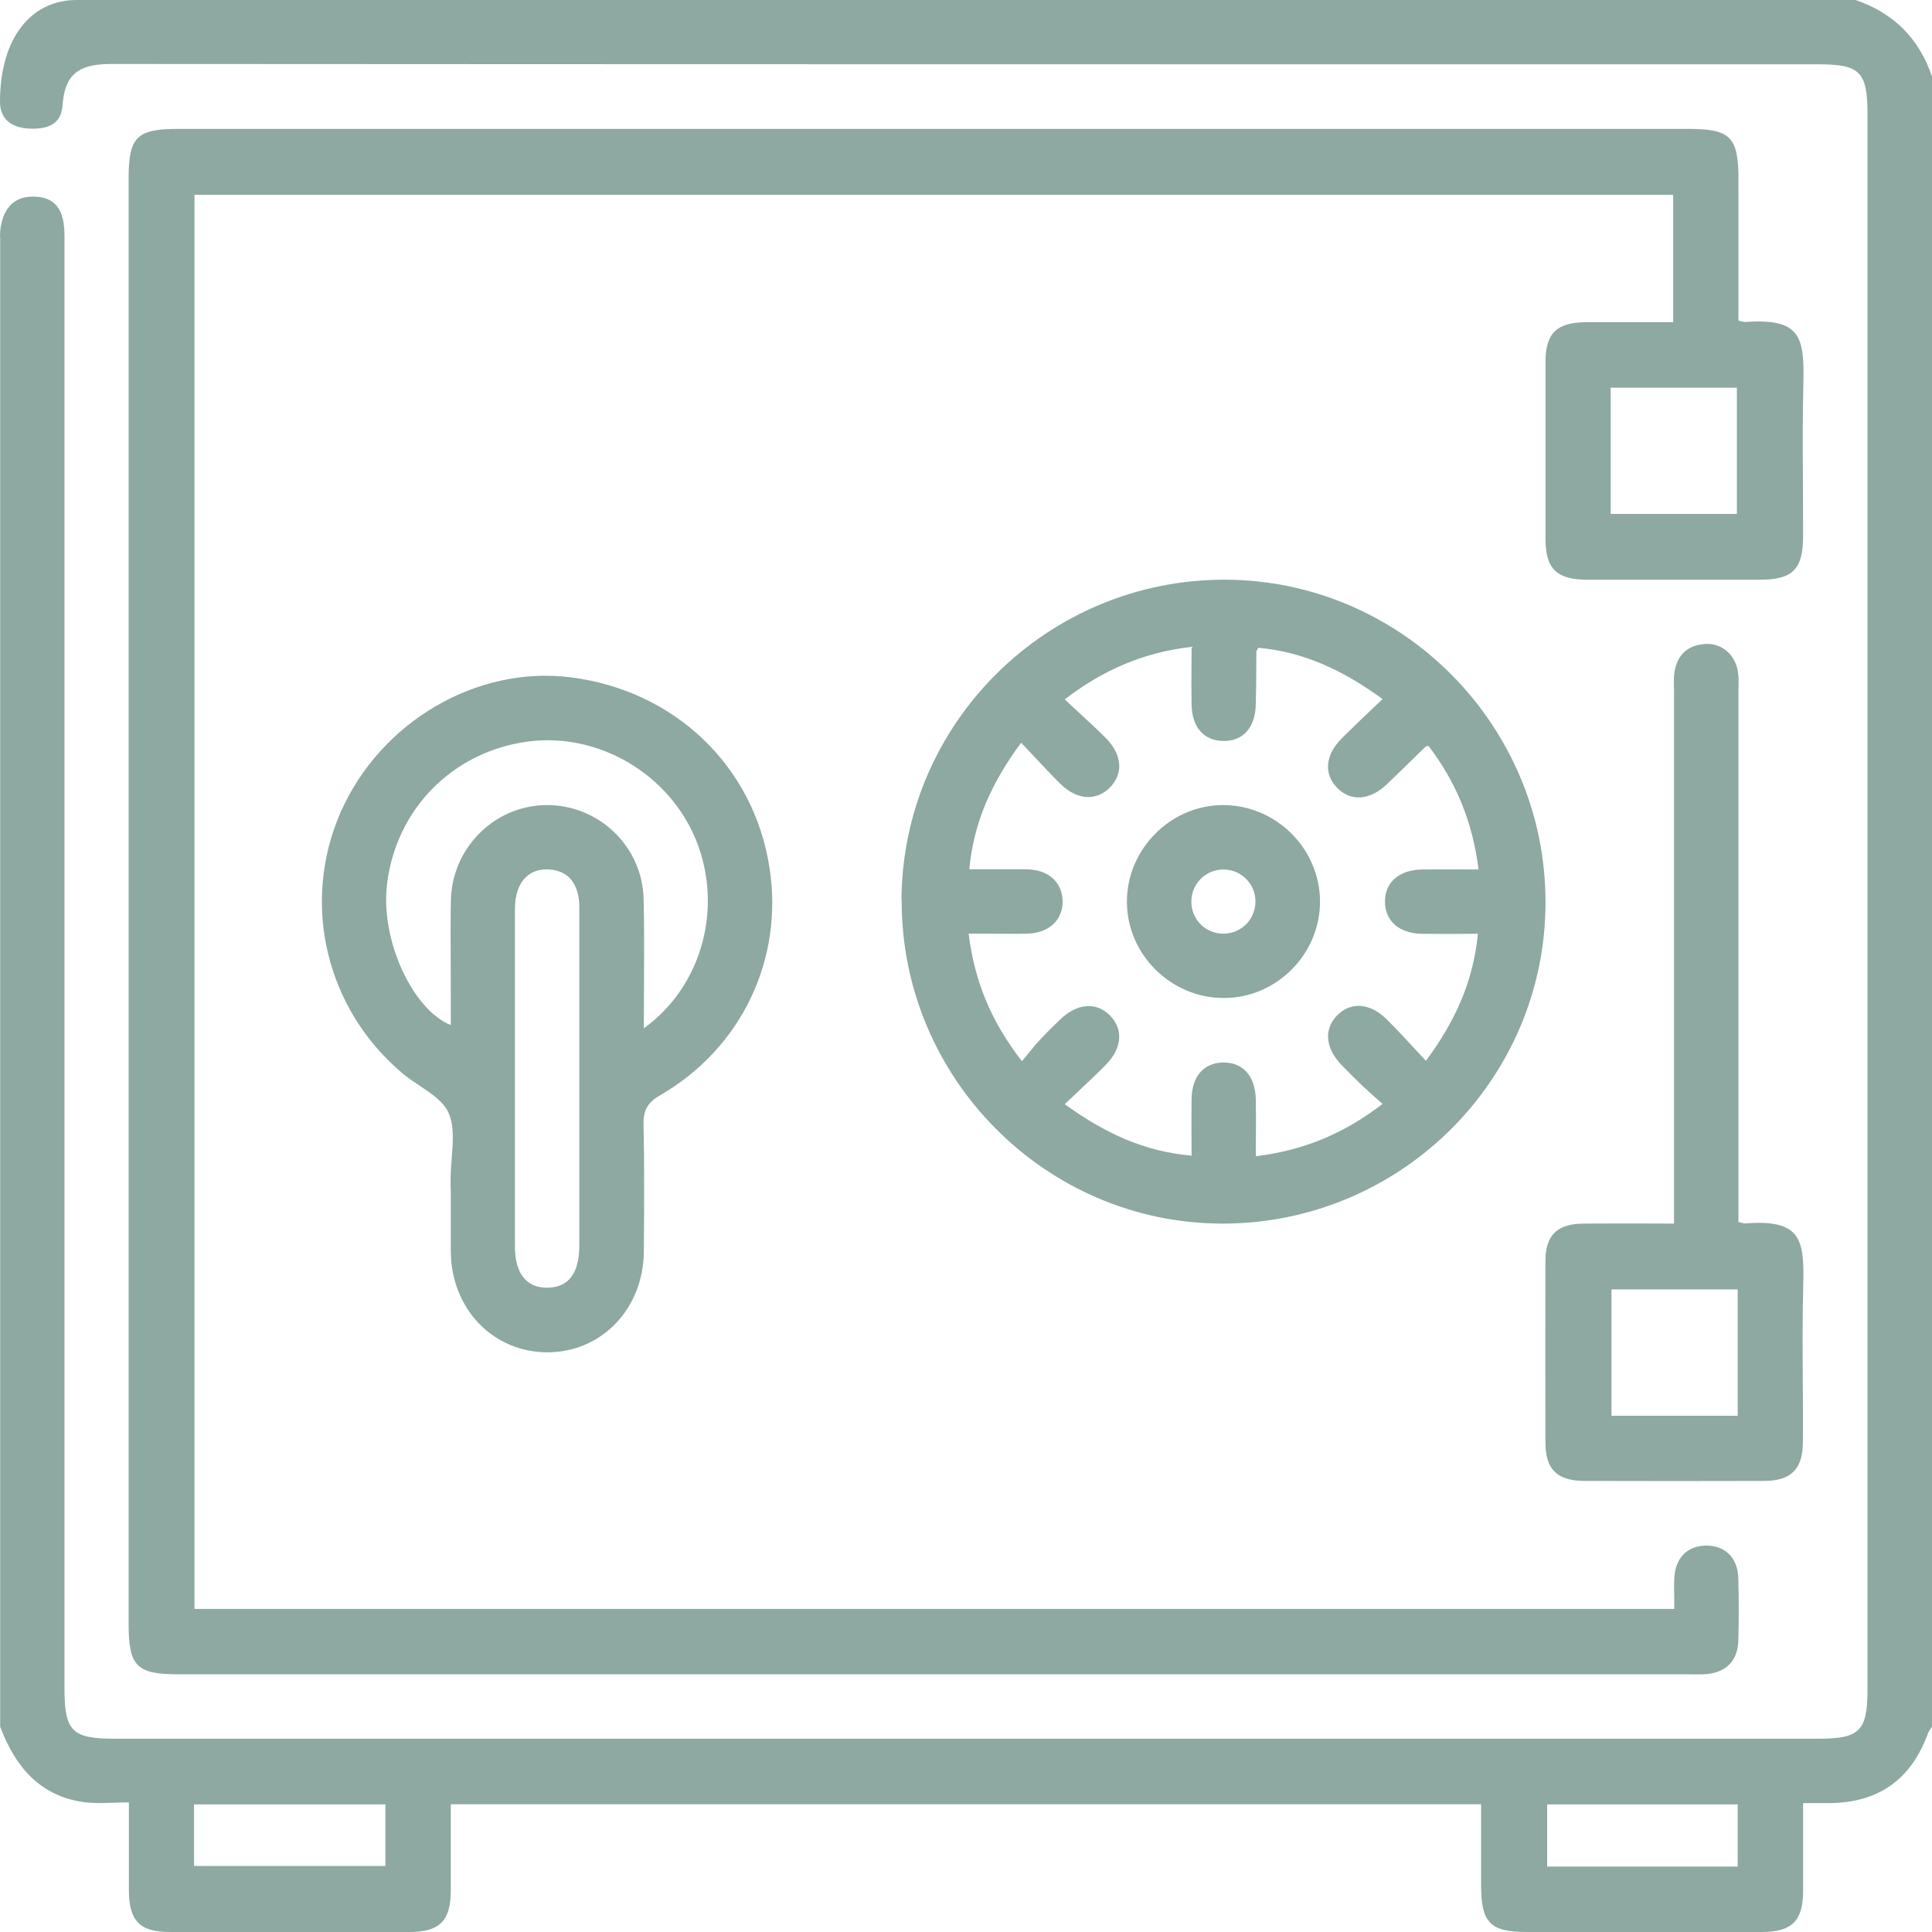 <svg width="21" height="21" viewBox="0 0 21 21" fill="none" xmlns="http://www.w3.org/2000/svg">
<path fill-rule="evenodd" clip-rule="evenodd" d="M0.356 2.137C0.062 2.137 0 2.401 0 2.575H0.002V18.77C0.164 19.196 0.425 19.517 0.902 19.587C1.007 19.602 1.115 19.599 1.23 19.595C1.285 19.593 1.342 19.591 1.401 19.591V20.55C1.403 20.881 1.52 21 1.847 21H4.449C4.777 21 4.898 20.881 4.9 20.555V19.611H16.099V20.493C16.099 20.898 16.197 21 16.594 21H19.153C19.48 20.998 19.599 20.879 19.599 20.55V19.599H19.881C20.418 19.596 20.773 19.344 20.957 18.839C20.963 18.823 20.973 18.809 20.983 18.794C20.989 18.786 20.995 18.777 21 18.768V0.831C20.859 0.417 20.582 0.141 20.169 0H0.832C0.353 0 0 0.393 0 1.109C0 1.211 0.041 1.399 0.356 1.399C0.656 1.399 0.672 1.227 0.682 1.125L0.683 1.109C0.718 0.761 0.912 0.695 1.226 0.695C7.408 0.699 13.588 0.699 19.771 0.699C20.217 0.699 20.299 0.783 20.299 1.239V18.361C20.299 18.814 20.215 18.899 19.767 18.899H1.245C0.782 18.899 0.701 18.818 0.701 18.352V2.575C0.701 2.344 0.651 2.137 0.356 2.137ZM4.189 20.282H2.109V19.613H4.189V20.282ZM18.888 19.613V20.289H16.817V19.613H18.888ZM18.933 3.493C18.924 3.491 18.913 3.488 18.898 3.485H18.896V1.948C18.896 1.487 18.81 1.401 18.349 1.401H1.945C1.484 1.401 1.398 1.485 1.398 1.946V17.648C1.398 18.113 1.484 18.199 1.942 18.199H18.345C18.365 18.199 18.384 18.199 18.404 18.2C18.443 18.2 18.482 18.201 18.521 18.199C18.753 18.187 18.888 18.062 18.895 17.831C18.901 17.605 18.901 17.379 18.895 17.153C18.888 16.927 18.745 16.795 18.536 16.8C18.337 16.805 18.209 16.938 18.199 17.153C18.195 17.23 18.197 17.305 18.198 17.379V17.379V17.379V17.379V17.379L18.198 17.379C18.198 17.416 18.199 17.452 18.199 17.488H2.114V2.118H18.187V3.502H17.24C16.922 3.504 16.799 3.621 16.799 3.933V5.858C16.799 6.182 16.92 6.301 17.252 6.301H19.134C19.487 6.301 19.599 6.186 19.599 5.825C19.599 5.633 19.598 5.441 19.597 5.248L19.597 5.248C19.595 4.887 19.593 4.525 19.602 4.164C19.614 3.657 19.568 3.457 18.97 3.5C18.961 3.5 18.952 3.498 18.933 3.493ZM18.879 5.586H17.507V4.214H18.879V5.586ZM9.799 9.788C9.804 7.859 11.387 6.294 13.323 6.301C15.241 6.31 16.803 7.888 16.799 9.813C16.796 11.742 15.214 13.306 13.277 13.3C11.361 13.293 9.796 11.713 9.801 9.788H9.799ZM10.529 10.15C10.593 10.674 10.779 11.111 11.108 11.535C11.129 11.509 11.149 11.484 11.169 11.461L11.169 11.461C11.218 11.4 11.262 11.347 11.309 11.297C11.378 11.223 11.452 11.15 11.526 11.079C11.71 10.904 11.917 10.888 12.065 11.038C12.213 11.188 12.197 11.395 12.018 11.576C11.913 11.682 11.804 11.784 11.691 11.891C11.652 11.928 11.612 11.965 11.573 12.002C12.006 12.315 12.437 12.518 12.952 12.561C12.952 12.486 12.951 12.414 12.951 12.343L12.951 12.342C12.951 12.206 12.95 12.077 12.952 11.947C12.955 11.7 13.084 11.554 13.291 11.549C13.508 11.544 13.645 11.695 13.65 11.952C13.653 12.085 13.652 12.218 13.651 12.355C13.651 12.425 13.65 12.496 13.65 12.568C14.174 12.504 14.611 12.32 15.028 11.999L15.005 11.979C14.926 11.909 14.862 11.852 14.799 11.792C14.725 11.721 14.652 11.649 14.582 11.576C14.405 11.392 14.387 11.187 14.535 11.036C14.684 10.886 14.892 10.9 15.074 11.081C15.18 11.186 15.281 11.295 15.386 11.409L15.386 11.409L15.387 11.41L15.387 11.41C15.424 11.45 15.461 11.49 15.499 11.531C15.82 11.098 16.014 10.666 16.064 10.15C15.99 10.15 15.918 10.15 15.847 10.151C15.712 10.151 15.582 10.152 15.453 10.15C15.21 10.145 15.059 10.014 15.054 9.808C15.049 9.594 15.205 9.455 15.458 9.451C15.59 9.449 15.722 9.45 15.858 9.45H15.858H15.858H15.859C15.928 9.451 15.999 9.451 16.071 9.451C16.007 8.928 15.822 8.494 15.527 8.107C15.524 8.108 15.52 8.109 15.518 8.109C15.516 8.109 15.514 8.11 15.513 8.11L15.513 8.11L15.513 8.11H15.513C15.505 8.111 15.5 8.112 15.498 8.114C15.441 8.169 15.385 8.224 15.328 8.279C15.244 8.361 15.16 8.443 15.074 8.525C14.89 8.701 14.682 8.715 14.534 8.563C14.387 8.413 14.403 8.207 14.585 8.025C14.687 7.923 14.792 7.823 14.9 7.72L14.9 7.72C14.942 7.68 14.985 7.64 15.028 7.599C14.597 7.283 14.165 7.084 13.676 7.041C13.669 7.057 13.664 7.066 13.661 7.072C13.657 7.078 13.656 7.081 13.656 7.084C13.655 7.148 13.655 7.211 13.655 7.274V7.274V7.274V7.274V7.274V7.274V7.274C13.654 7.4 13.654 7.527 13.65 7.652C13.645 7.911 13.511 8.059 13.291 8.054C13.082 8.049 12.955 7.902 12.952 7.655C12.949 7.522 12.95 7.388 12.951 7.249V7.249V7.249V7.249C12.951 7.178 12.952 7.105 12.952 7.031C12.433 7.091 11.994 7.279 11.573 7.602C11.623 7.649 11.673 7.695 11.721 7.74L11.722 7.74C11.825 7.835 11.923 7.926 12.017 8.019C12.199 8.202 12.213 8.408 12.065 8.559C11.917 8.709 11.707 8.699 11.526 8.52C11.43 8.425 11.338 8.327 11.243 8.225L11.243 8.225L11.243 8.225L11.243 8.225C11.196 8.175 11.148 8.125 11.099 8.073C10.782 8.502 10.583 8.934 10.536 9.449H10.863C10.897 9.449 10.931 9.449 10.965 9.449H10.965H10.965H10.965C11.034 9.449 11.102 9.448 11.17 9.449C11.397 9.456 11.543 9.589 11.55 9.788C11.557 9.995 11.406 10.141 11.17 10.148C11.036 10.152 10.903 10.15 10.761 10.149C10.687 10.149 10.611 10.148 10.531 10.148L10.529 10.15ZM4.898 12.812V12.92L4.9 12.922V13.6C4.903 14.228 5.361 14.702 5.957 14.699C6.542 14.695 6.993 14.224 6.998 13.605L6.998 13.604C7.002 13.144 7.005 12.685 6.995 12.227C6.991 12.07 7.036 11.985 7.177 11.904C8.062 11.392 8.522 10.421 8.363 9.424C8.19 8.323 7.332 7.505 6.203 7.362C5.178 7.233 4.132 7.849 3.701 8.832C3.271 9.819 3.541 10.964 4.374 11.666C4.43 11.714 4.495 11.757 4.56 11.8C4.692 11.889 4.824 11.976 4.877 12.099C4.938 12.24 4.924 12.415 4.91 12.589C4.904 12.664 4.898 12.739 4.898 12.812ZM6.998 11.178C7.634 10.718 7.86 9.865 7.568 9.137C7.277 8.416 6.513 7.963 5.748 8.059C4.927 8.164 4.307 8.789 4.207 9.608C4.132 10.226 4.492 10.981 4.9 11.142V10.812C4.9 10.71 4.899 10.607 4.899 10.505C4.898 10.265 4.896 10.025 4.901 9.786C4.913 9.217 5.373 8.758 5.933 8.751C6.504 8.744 6.983 9.196 6.996 9.774C7.003 10.086 7.002 10.398 7 10.721C6.999 10.871 6.998 11.023 6.998 11.178ZM6.297 9.865V11.723V13.536C6.297 13.84 6.18 13.993 5.953 13.997C5.722 14 5.597 13.843 5.597 13.548V9.877C5.598 9.594 5.743 9.434 5.974 9.451C6.18 9.465 6.297 9.61 6.297 9.865ZM18.898 13.284C18.916 13.287 18.929 13.291 18.939 13.293C18.954 13.297 18.962 13.299 18.97 13.298C19.558 13.253 19.613 13.455 19.601 13.94C19.591 14.315 19.593 14.691 19.596 15.066V15.066V15.067C19.597 15.267 19.598 15.467 19.597 15.666C19.597 15.968 19.471 16.096 19.175 16.097C18.526 16.099 17.877 16.099 17.228 16.097C16.925 16.097 16.798 15.973 16.798 15.677C16.796 15.021 16.796 14.364 16.798 13.708C16.798 13.424 16.927 13.301 17.216 13.3C17.427 13.298 17.639 13.299 17.856 13.299C17.968 13.299 18.08 13.3 18.196 13.3V13.025V7.514C18.196 7.496 18.195 7.478 18.195 7.46V7.46C18.194 7.412 18.193 7.364 18.199 7.317C18.225 7.128 18.335 7.014 18.53 7C18.714 6.986 18.865 7.117 18.891 7.307C18.899 7.361 18.898 7.415 18.897 7.47V7.47C18.897 7.489 18.896 7.507 18.896 7.526V13.015V13.284H18.898ZM18.888 14.015H17.516V15.389H18.888V14.015ZM13.315 10.848C13.883 10.842 14.351 10.364 14.348 9.795C14.344 9.217 13.862 8.744 13.282 8.751C12.715 8.758 12.247 9.236 12.249 9.805C12.251 10.381 12.736 10.855 13.315 10.848ZM13.275 10.148C13.084 10.136 12.941 9.976 12.95 9.784V9.782C12.96 9.591 13.118 9.446 13.309 9.451C13.507 9.458 13.661 9.627 13.645 9.827C13.63 10.019 13.466 10.16 13.275 10.148Z" fill="#8EA8A2"/>
</svg>
